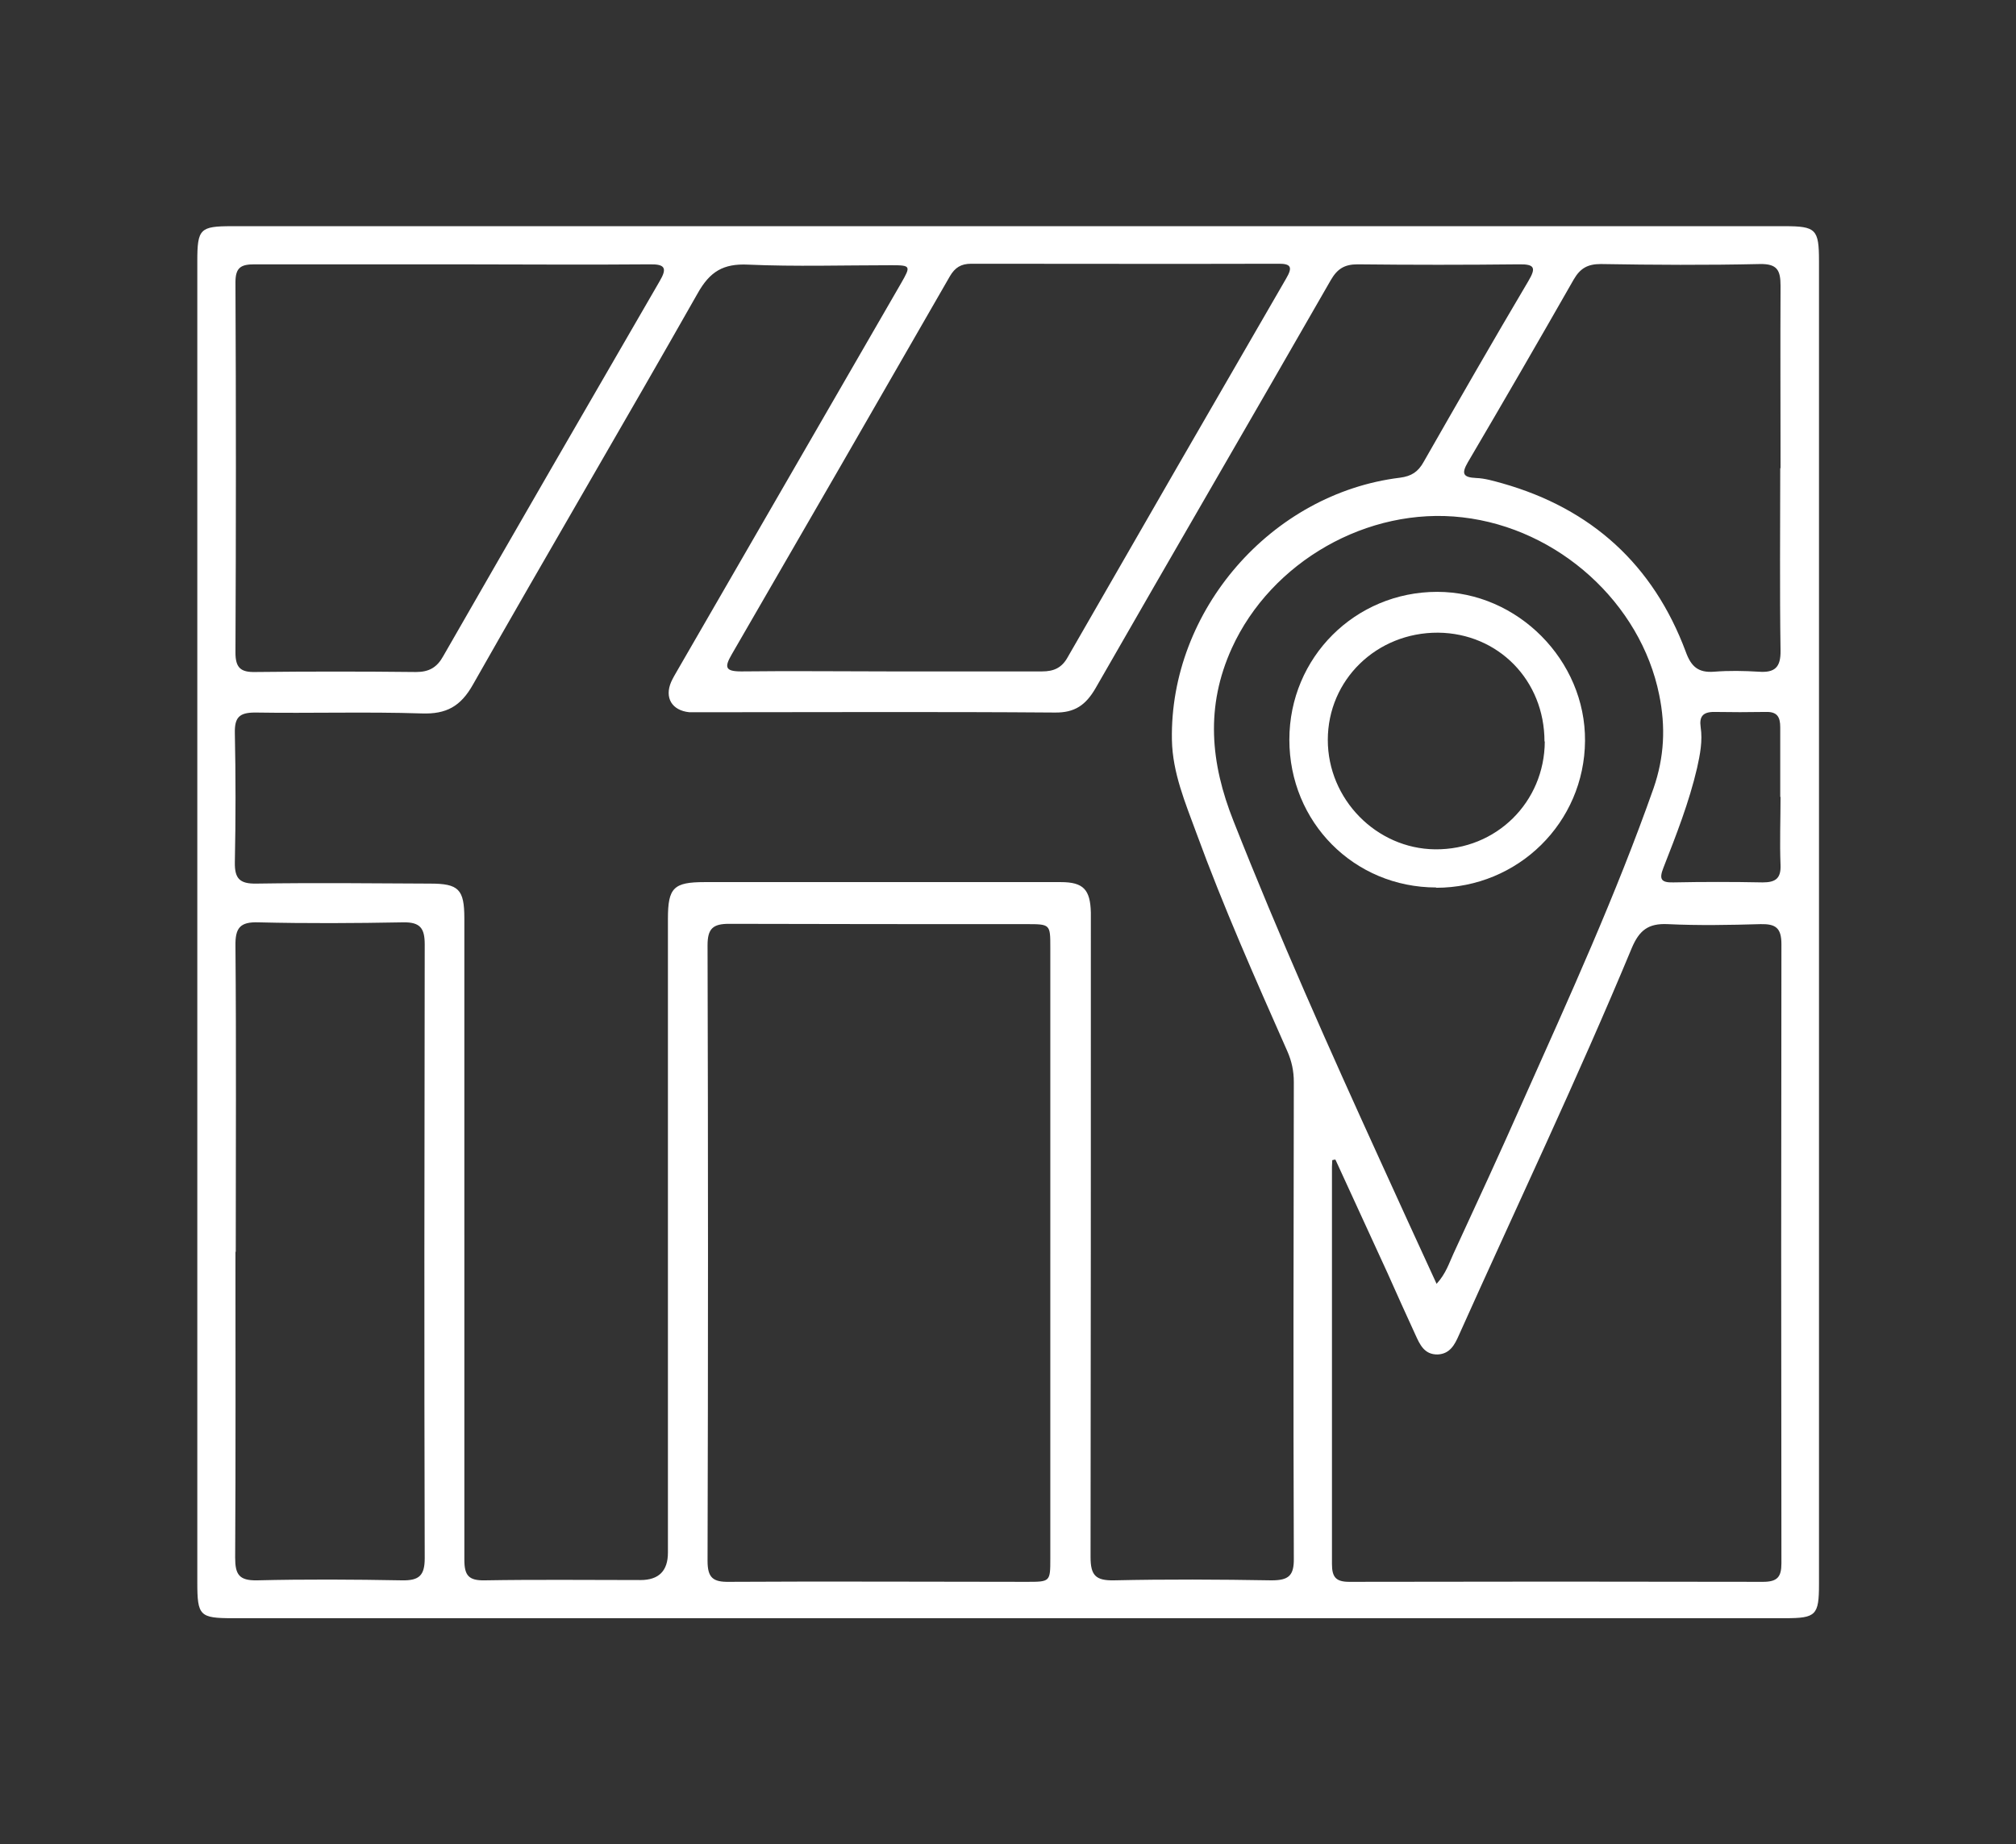 <?xml version="1.0" encoding="UTF-8"?>
<svg xmlns="http://www.w3.org/2000/svg" viewBox="0 0 67.64 61.88">
  <rect x="0" y="0" width="67.64" height="61.88" fill="#333333" stroke="none"/>
  <defs>
    <style>
      .cls-1 {
        fill: #fff;
      }

      .cls-2 {
        fill: none;
      }
    </style>
  </defs>
  <g id="Capa_1" data-name="Capa 1"/>
  <g id="Capa_2" data-name="Capa 2">
    <g id="Capa_1-2" data-name="Capa 1">
      <g>
        <g>
          <path class="cls-1" d="M33.76,54.3H7.81c-1.11,0-1.19-.08-1.19-1.2V8.76c0-1.08,.09-1.17,1.16-1.17H59.87c1.06,0,1.16,.1,1.16,1.17,0,14.8,0,29.6,0,44.4,0,1.04-.1,1.14-1.13,1.14h-26.14m-18.18-12.84c0,3.62,0,7.25,0,10.88,0,.52,.14,.7,.68,.69,1.74-.03,3.49-.01,5.23-.01q.92,0,.92-.92c0-7.09,0-14.18,0-21.27,0-1.04,.19-1.23,1.23-1.23,2.8,0,5.61,0,8.41,0,1.18,0,2.36,0,3.54,0,.76,0,.99,.25,1.01,1.02,0,.2,0,.4,0,.6,0,7.01,0,14.02-.01,21.03,0,.61,.17,.79,.78,.78,1.76-.04,3.53-.03,5.29,0,.57,0,.76-.15,.75-.74-.02-5.33-.01-10.65,0-15.98,0-.37-.07-.7-.22-1.04-1.07-2.42-2.14-4.83-3.05-7.32-.37-1.01-.8-2.02-.82-3.12-.08-4.34,3.33-8.27,7.65-8.8,.39-.05,.61-.2,.79-.52,1.16-2.03,2.33-4.07,3.52-6.08,.26-.44,.22-.57-.32-.56-1.8,.02-3.6,.02-5.41,0-.44,0-.68,.15-.9,.53-2.62,4.57-5.27,9.12-7.89,13.69-.33,.57-.7,.83-1.37,.82-3.93-.03-7.85-.01-11.78-.01-.16,0-.32,0-.48,0-.59-.06-.84-.49-.61-1.02,.06-.13,.13-.25,.2-.37,2.5-4.33,5.01-8.67,7.51-13,.34-.59,.33-.61-.33-.61-1.6,0-3.21,.05-4.8-.02-.83-.04-1.28,.23-1.69,.96-2.49,4.39-5.05,8.74-7.54,13.13-.41,.73-.89,1-1.72,.97-1.86-.06-3.73,0-5.59-.03-.54,0-.69,.17-.68,.69,.03,1.44,.03,2.88,0,4.33-.01,.55,.16,.73,.72,.72,1.94-.03,3.88-.01,5.83,0,.96,0,1.15,.19,1.15,1.17,0,3.56,0,7.13,0,10.69m19.66,.56c0-3.42,0-6.85,0-10.27,0-.79,0-.79-.81-.79-3.32,0-6.65,0-9.97-.01-.54,0-.72,.16-.72,.72,.02,6.89,.02,13.77,0,20.66,0,.57,.19,.71,.73,.7,3.32-.02,6.64,0,9.97,0,.8,0,.8,0,.8-.79,0-3.4,0-6.81,0-10.21m9.55-3.17l-.09,.02c0,.07-.01,.15-.01,.22,0,4.45,0,8.89,0,13.33,0,.44,.13,.6,.58,.6,4.62-.01,9.25-.01,13.88,0,.48,0,.62-.16,.62-.62-.01-6.93-.01-13.85,0-20.78,0-.55-.2-.68-.7-.67-1.04,.03-2.08,.05-3.12,0-.65-.03-.95,.21-1.2,.8-1.82,4.38-3.86,8.66-5.8,12.99-.14,.32-.3,.63-.71,.65-.45,.01-.6-.33-.75-.66-.32-.69-.63-1.39-.94-2.08-.58-1.26-1.16-2.53-1.74-3.79m3.39,4.16c.32-.35,.42-.7,.57-1.02,.79-1.71,1.58-3.42,2.34-5.14,1.54-3.45,3.11-6.89,4.37-10.47,.36-1.04,.41-2.06,.19-3.13-.62-3.08-3.38-5.59-6.6-5.96-3.18-.37-6.42,1.49-7.74,4.39-.89,1.96-.72,3.85,.06,5.81,1.52,3.85,3.21,7.64,4.93,11.41,.61,1.35,1.23,2.69,1.88,4.11M29.92,22.53c1.68,0,3.36,0,5.04,0,.4,0,.67-.12,.87-.49,2.43-4.23,4.87-8.46,7.32-12.69,.23-.39,.17-.51-.29-.5-3.42,.01-6.85,0-10.27,0-.35,0-.55,.13-.72,.42-2.43,4.23-4.87,8.46-7.32,12.69-.25,.43-.22,.57,.32,.57,1.68-.02,3.36,0,5.04,0M15.2,8.87c-2.22,0-4.44,0-6.66,0-.45,0-.64,.1-.64,.6,.02,4.14,.02,8.29,0,12.43,0,.51,.18,.66,.66,.65,1.8-.02,3.6-.02,5.4,0,.43,0,.7-.15,.91-.53,2.41-4.2,4.83-8.39,7.26-12.58,.26-.44,.19-.58-.33-.57-2.2,.02-4.4,0-6.6,0M7.9,42c0,3.42,.01,6.85-.01,10.27,0,.56,.13,.77,.73,.76,1.62-.04,3.24-.03,4.87,0,.57,.01,.76-.16,.76-.74-.02-6.87-.01-13.74,0-20.6,0-.54-.15-.75-.72-.74-1.62,.03-3.24,.04-4.86,0-.62-.02-.78,.19-.77,.79,.03,3.42,.01,6.85,.01,10.27M59.74,15.71c0-2.04-.01-4.08,0-6.12,0-.52-.11-.74-.69-.73-1.78,.04-3.56,.03-5.34,0-.44,0-.69,.14-.91,.52-1.17,2.05-2.35,4.09-3.55,6.13-.22,.38-.17,.51,.28,.53,.29,.01,.59,.1,.88,.18,2.99,.85,5.06,2.73,6.15,5.65,.18,.5,.42,.71,.95,.67,.5-.04,1-.03,1.5,0,.54,.04,.74-.15,.73-.71-.03-2.04-.01-4.08-.01-6.12m0,11.03c0-.78,0-1.56,0-2.34,0-.35-.11-.52-.48-.51-.58,.01-1.16,.01-1.74,0-.38,0-.5,.16-.45,.51,.07,.46-.02,.92-.12,1.37-.27,1.16-.7,2.25-1.13,3.35-.15,.38-.08,.5,.33,.49,1-.02,2-.02,3,0,.43,0,.62-.13,.6-.59-.03-.76,0-1.52,0-2.28"/>
          <path class="cls-1" d="M48.19,29.78c-2.76,0-4.93-2.19-4.93-4.96,0-2.76,2.21-4.96,4.96-4.96,2.7,0,4.98,2.3,4.96,5-.02,2.74-2.24,4.93-5,4.93m3.64-4.91c0-2.05-1.55-3.63-3.57-3.65-2.06-.01-3.7,1.58-3.7,3.6,0,1.99,1.63,3.65,3.6,3.67,2.05,.02,3.67-1.58,3.68-3.62"/>
        </g>
        <rect class="cls-2" width="67.64" height="61.88"/>
      </g>
    </g>
  </g>
</svg>